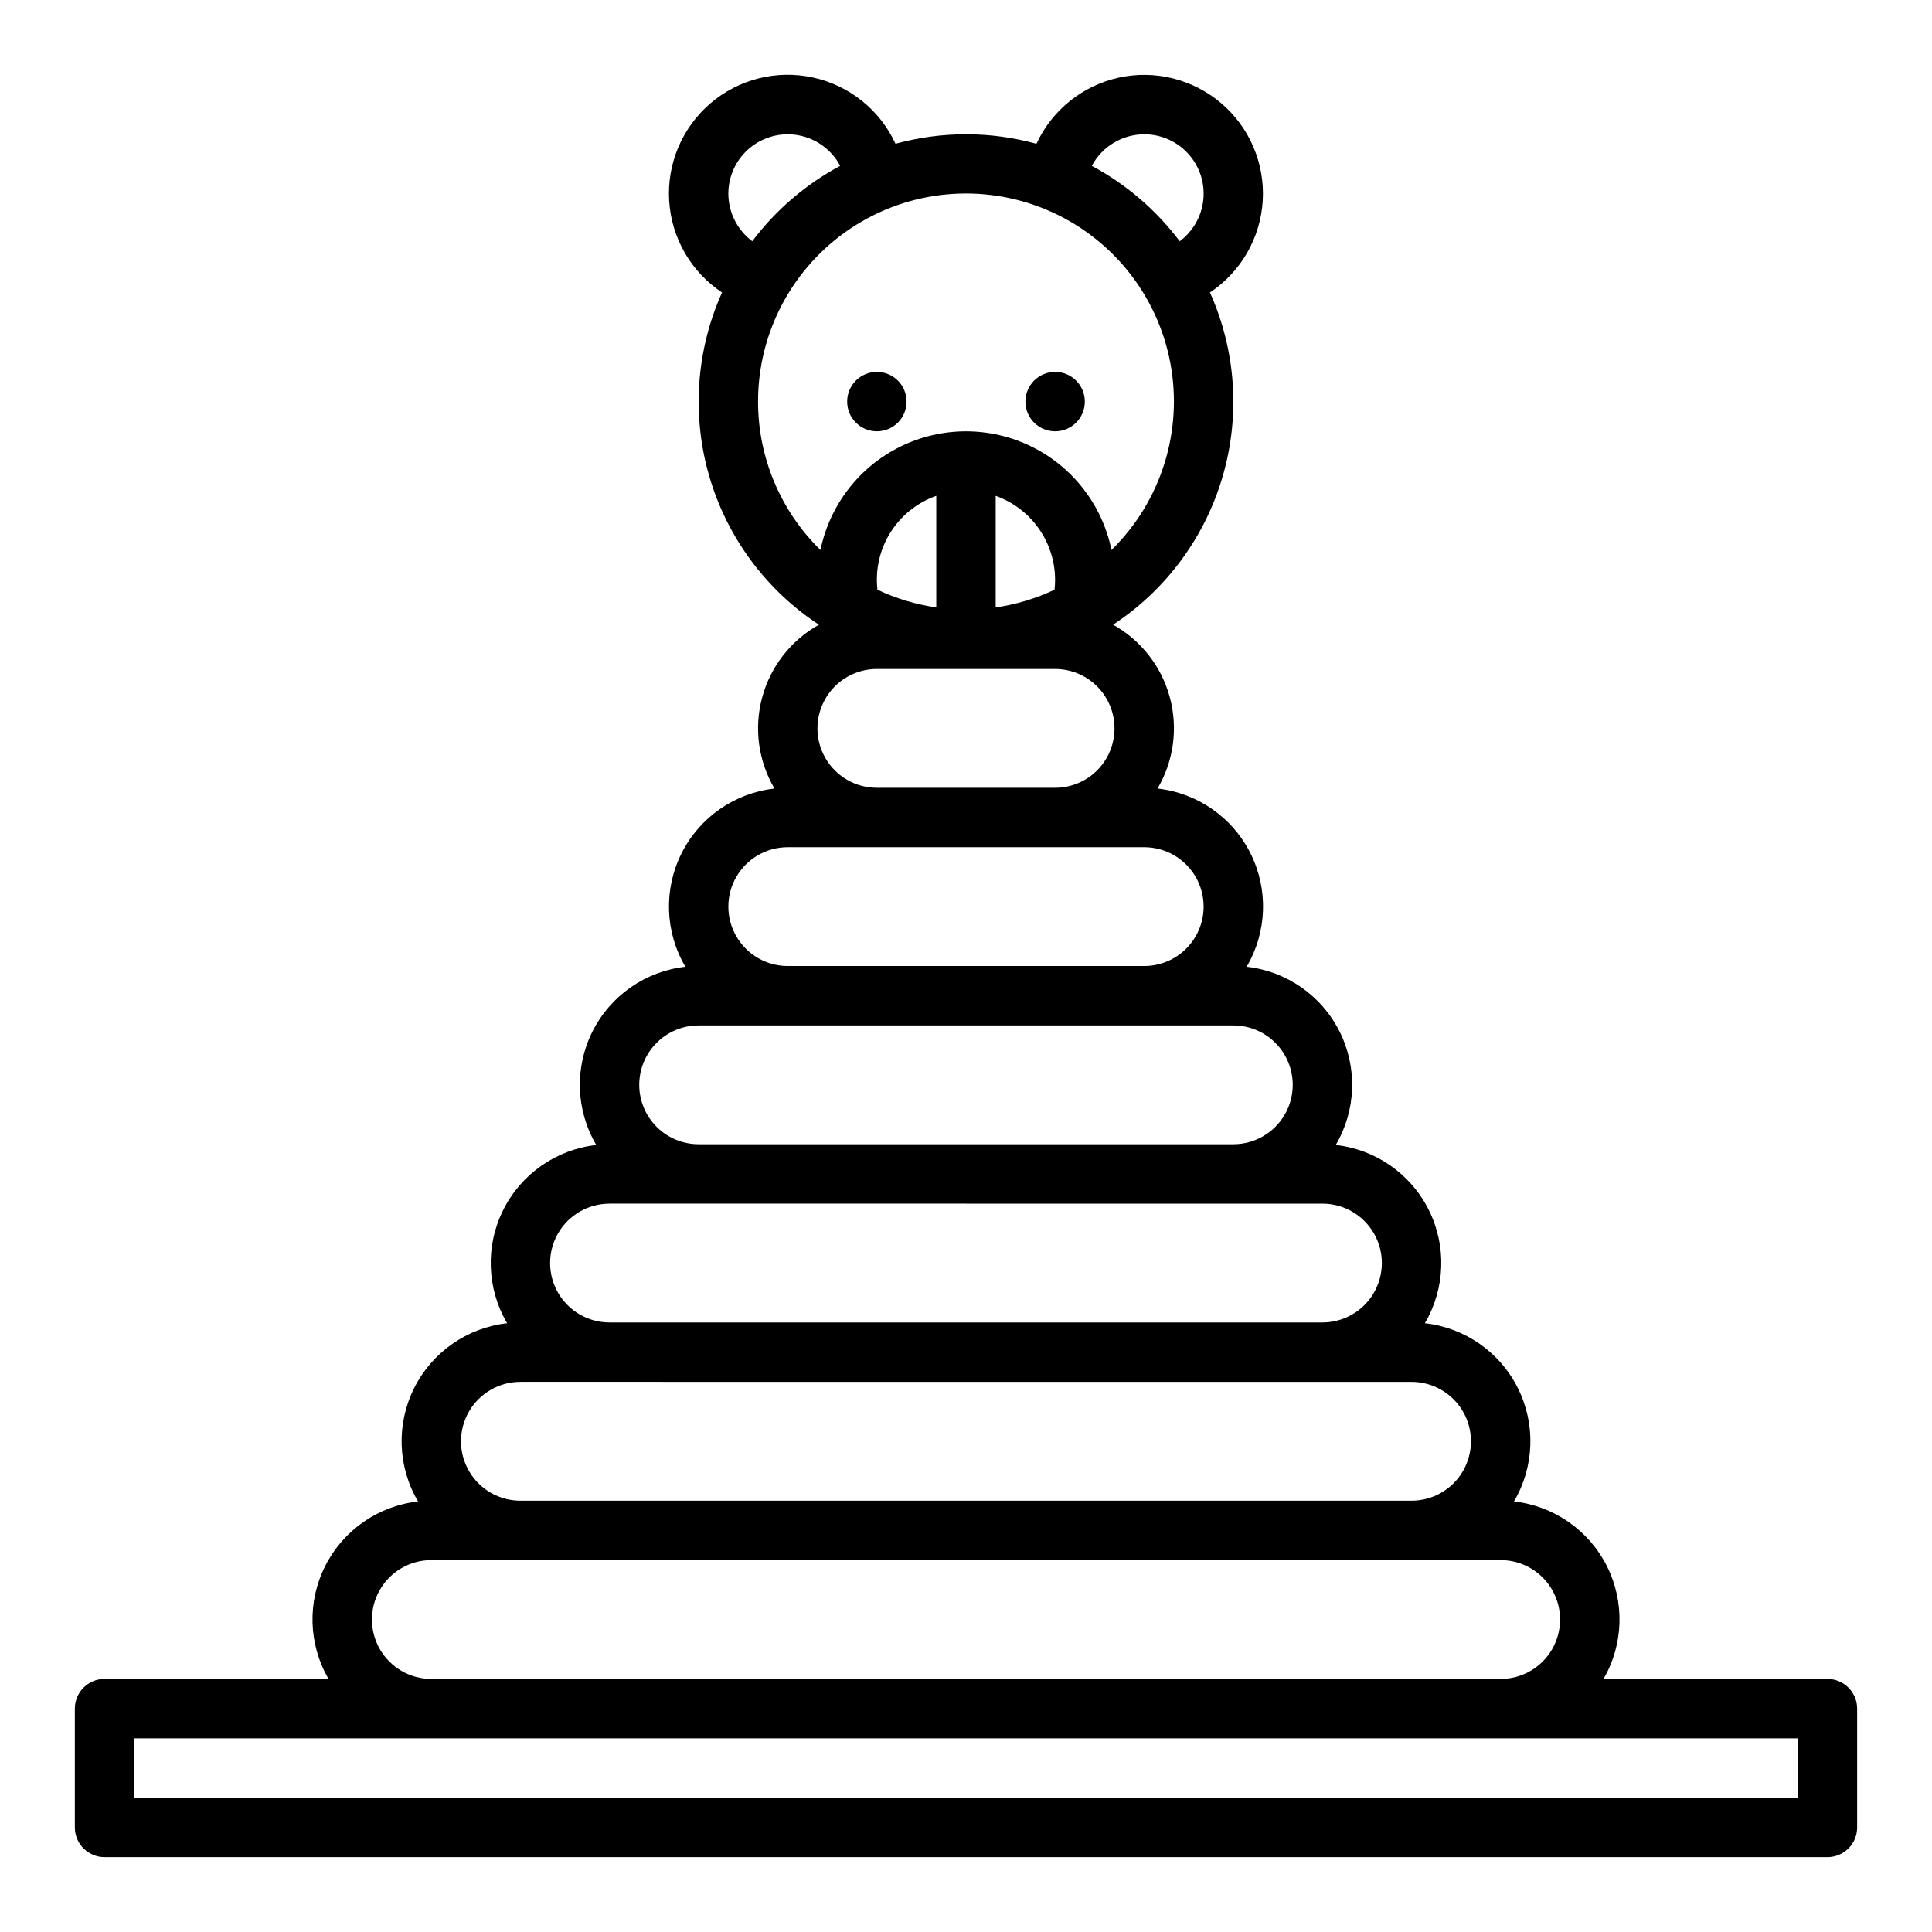 <?xml version="1.0" encoding="UTF-8"?>
<!-- The Best Svg Icon site in the world: iconSvg.co, Visit us! https://iconsvg.co -->
<svg fill="#000000" width="800px" height="800px" version="1.1" viewBox="144 144 512 512" xmlns="http://www.w3.org/2000/svg">
 <g>
  <path d="m384.25 250.43c0 4.348-3.523 7.871-7.871 7.871-4.348 0-7.871-3.523-7.871-7.871 0-4.348 3.523-7.871 7.871-7.871 4.348 0 7.871 3.523 7.871 7.871"/>
  <path d="m431.49 250.43c0 4.348-3.527 7.871-7.875 7.871-4.348 0-7.871-3.523-7.871-7.871 0-4.348 3.523-7.871 7.871-7.871 4.348 0 7.875 3.523 7.875 7.871"/>
  <path d="m628.29 588.93h-59.336c5.324-9.191 5.652-20.453 0.863-29.941-4.785-9.484-14.035-15.914-24.598-17.094 5.414-9.188 5.801-20.496 1.031-30.035-4.769-9.539-14.047-16.012-24.645-17.195 5.41-9.191 5.797-20.496 1.027-30.035-4.769-9.539-14.047-16.016-24.645-17.199 5.41-9.188 5.801-20.496 1.031-30.035s-14.047-16.012-24.648-17.195c5.414-9.191 5.801-20.496 1.031-30.035-4.769-9.539-14.047-16.012-24.648-17.195 4.301-7.297 5.473-16.016 3.258-24.191-2.215-8.172-7.637-15.102-15.031-19.227 14.043-9.234 24.336-23.164 29.039-39.297s3.508-33.414-3.371-48.742c8.207-5.457 13.387-14.445 13.988-24.285 0.602-9.84-3.445-19.395-10.93-25.809-7.484-6.414-17.543-8.953-27.172-6.856-9.633 2.102-17.727 8.59-21.863 17.539-12.223-3.356-25.125-3.356-37.352 0-4.129-8.957-12.223-15.457-21.863-17.562-9.637-2.106-19.703 0.434-27.191 6.852-7.492 6.422-11.535 15.98-10.93 25.828 0.605 9.848 5.793 18.84 14.012 24.293-6.879 15.332-8.074 32.613-3.371 48.746 4.707 16.133 15 30.066 29.043 39.297-7.394 4.125-12.812 11.059-15.027 19.23-2.219 8.172-1.043 16.891 3.254 24.188-10.598 1.184-19.875 7.656-24.645 17.195-4.769 9.539-4.383 20.848 1.031 30.035-10.602 1.184-19.879 7.656-24.648 17.199-4.769 9.539-4.383 20.844 1.031 30.035-10.602 1.184-19.879 7.656-24.648 17.195-4.769 9.539-4.379 20.848 1.031 30.035-10.598 1.184-19.875 7.656-24.645 17.195-4.769 9.543-4.383 20.848 1.031 30.039-10.559 1.176-19.812 7.606-24.598 17.09s-4.461 20.746 0.863 29.938h-59.34c-4.348 0-7.875 3.527-7.875 7.875v31.488c0 2.086 0.832 4.09 2.309 5.566 1.477 1.473 3.477 2.305 5.566 2.305h456.58c2.086 0 4.09-0.832 5.566-2.305 1.473-1.477 2.305-3.481 2.305-5.566v-31.488c0-2.09-0.832-4.09-2.305-5.566-1.477-1.477-3.481-2.309-5.566-2.309zm-181.06-409.34c4.438-0.008 8.672 1.863 11.656 5.148 2.988 3.281 4.445 7.676 4.016 12.094-0.426 4.418-2.703 8.449-6.266 11.098-6.223-8.27-14.172-15.086-23.297-19.977 1.344-2.519 3.344-4.629 5.789-6.102 2.445-1.473 5.246-2.254 8.102-2.262zm-110.21 15.742c-0.004-4.715 2.109-9.188 5.758-12.176 3.648-2.992 8.449-4.188 13.074-3.258 4.625 0.926 8.59 3.883 10.801 8.051-9.121 4.891-17.074 11.707-23.297 19.98-3.969-2.977-6.312-7.637-6.336-12.598zm7.871 55.105c-0.016-18.457 9.211-35.699 24.578-45.926 15.367-10.227 34.832-12.078 51.852-4.934 17.02 7.144 29.336 22.336 32.801 40.465 3.465 18.133-2.379 36.793-15.566 49.711-2.453-11.934-10.289-22.055-21.223-27.418-10.938-5.367-23.738-5.367-34.676 0-10.934 5.363-18.77 15.484-21.223 27.418-10.586-10.344-16.551-24.52-16.543-39.316zm78.719 47.23v0.004c0 0.871-0.051 1.742-0.148 2.609-4.938 2.336-10.191 3.914-15.594 4.688v-29.562c4.602 1.633 8.582 4.648 11.402 8.637 2.816 3.984 4.336 8.746 4.34 13.629zm-31.488-22.262v29.562c-5.402-0.773-10.656-2.352-15.59-4.688-0.605-5.297 0.609-10.645 3.441-15.164 2.832-4.519 7.117-7.945 12.148-9.711zm-15.742 45.879h47.23c5.625 0 10.824 3 13.637 7.871 2.812 4.875 2.812 10.875 0 15.746-2.812 4.871-8.012 7.871-13.637 7.871h-47.23c-5.625 0-10.824-3-13.637-7.871-2.812-4.871-2.812-10.871 0-15.746 2.812-4.871 8.012-7.871 13.637-7.871zm-23.617 47.23h94.465v0.004c5.625 0 10.824 3 13.637 7.871 2.812 4.871 2.812 10.871 0 15.742s-8.012 7.875-13.637 7.875h-94.465c-5.625 0-10.82-3.004-13.633-7.875s-2.812-10.871 0-15.742c2.812-4.871 8.008-7.871 13.633-7.871zm-23.617 47.23 141.7 0.004c5.625 0 10.82 3 13.633 7.871 2.812 4.871 2.812 10.875 0 15.746s-8.008 7.871-13.633 7.871h-141.7c-5.621 0-10.82-3-13.633-7.871s-2.812-10.875 0-15.746c2.812-4.871 8.012-7.871 13.633-7.871zm-23.617 47.23 188.93 0.008c5.625 0 10.824 3 13.637 7.871s2.812 10.871 0 15.742-8.012 7.871-13.637 7.871h-188.93c-5.625 0-10.824-3-13.637-7.871s-2.812-10.871 0-15.742 8.012-7.871 13.637-7.871zm-23.617 47.23 236.16 0.008c5.625 0 10.824 3 13.637 7.871s2.812 10.875 0 15.746c-2.812 4.871-8.012 7.871-13.637 7.871h-236.16c-5.625 0-10.82-3-13.633-7.871-2.812-4.871-2.812-10.875 0-15.746s8.008-7.871 13.633-7.871zm-23.617 47.23 283.4 0.008c5.625 0 10.82 3.004 13.633 7.875s2.812 10.871 0 15.742c-2.812 4.871-8.008 7.871-13.633 7.871h-283.39c-5.625 0-10.82-3-13.633-7.871-2.812-4.871-2.812-10.871 0-15.742s8.008-7.875 13.633-7.875zm362.11 62.977-440.83 0.008v-15.742h440.83z"/>
 </g>
</svg>